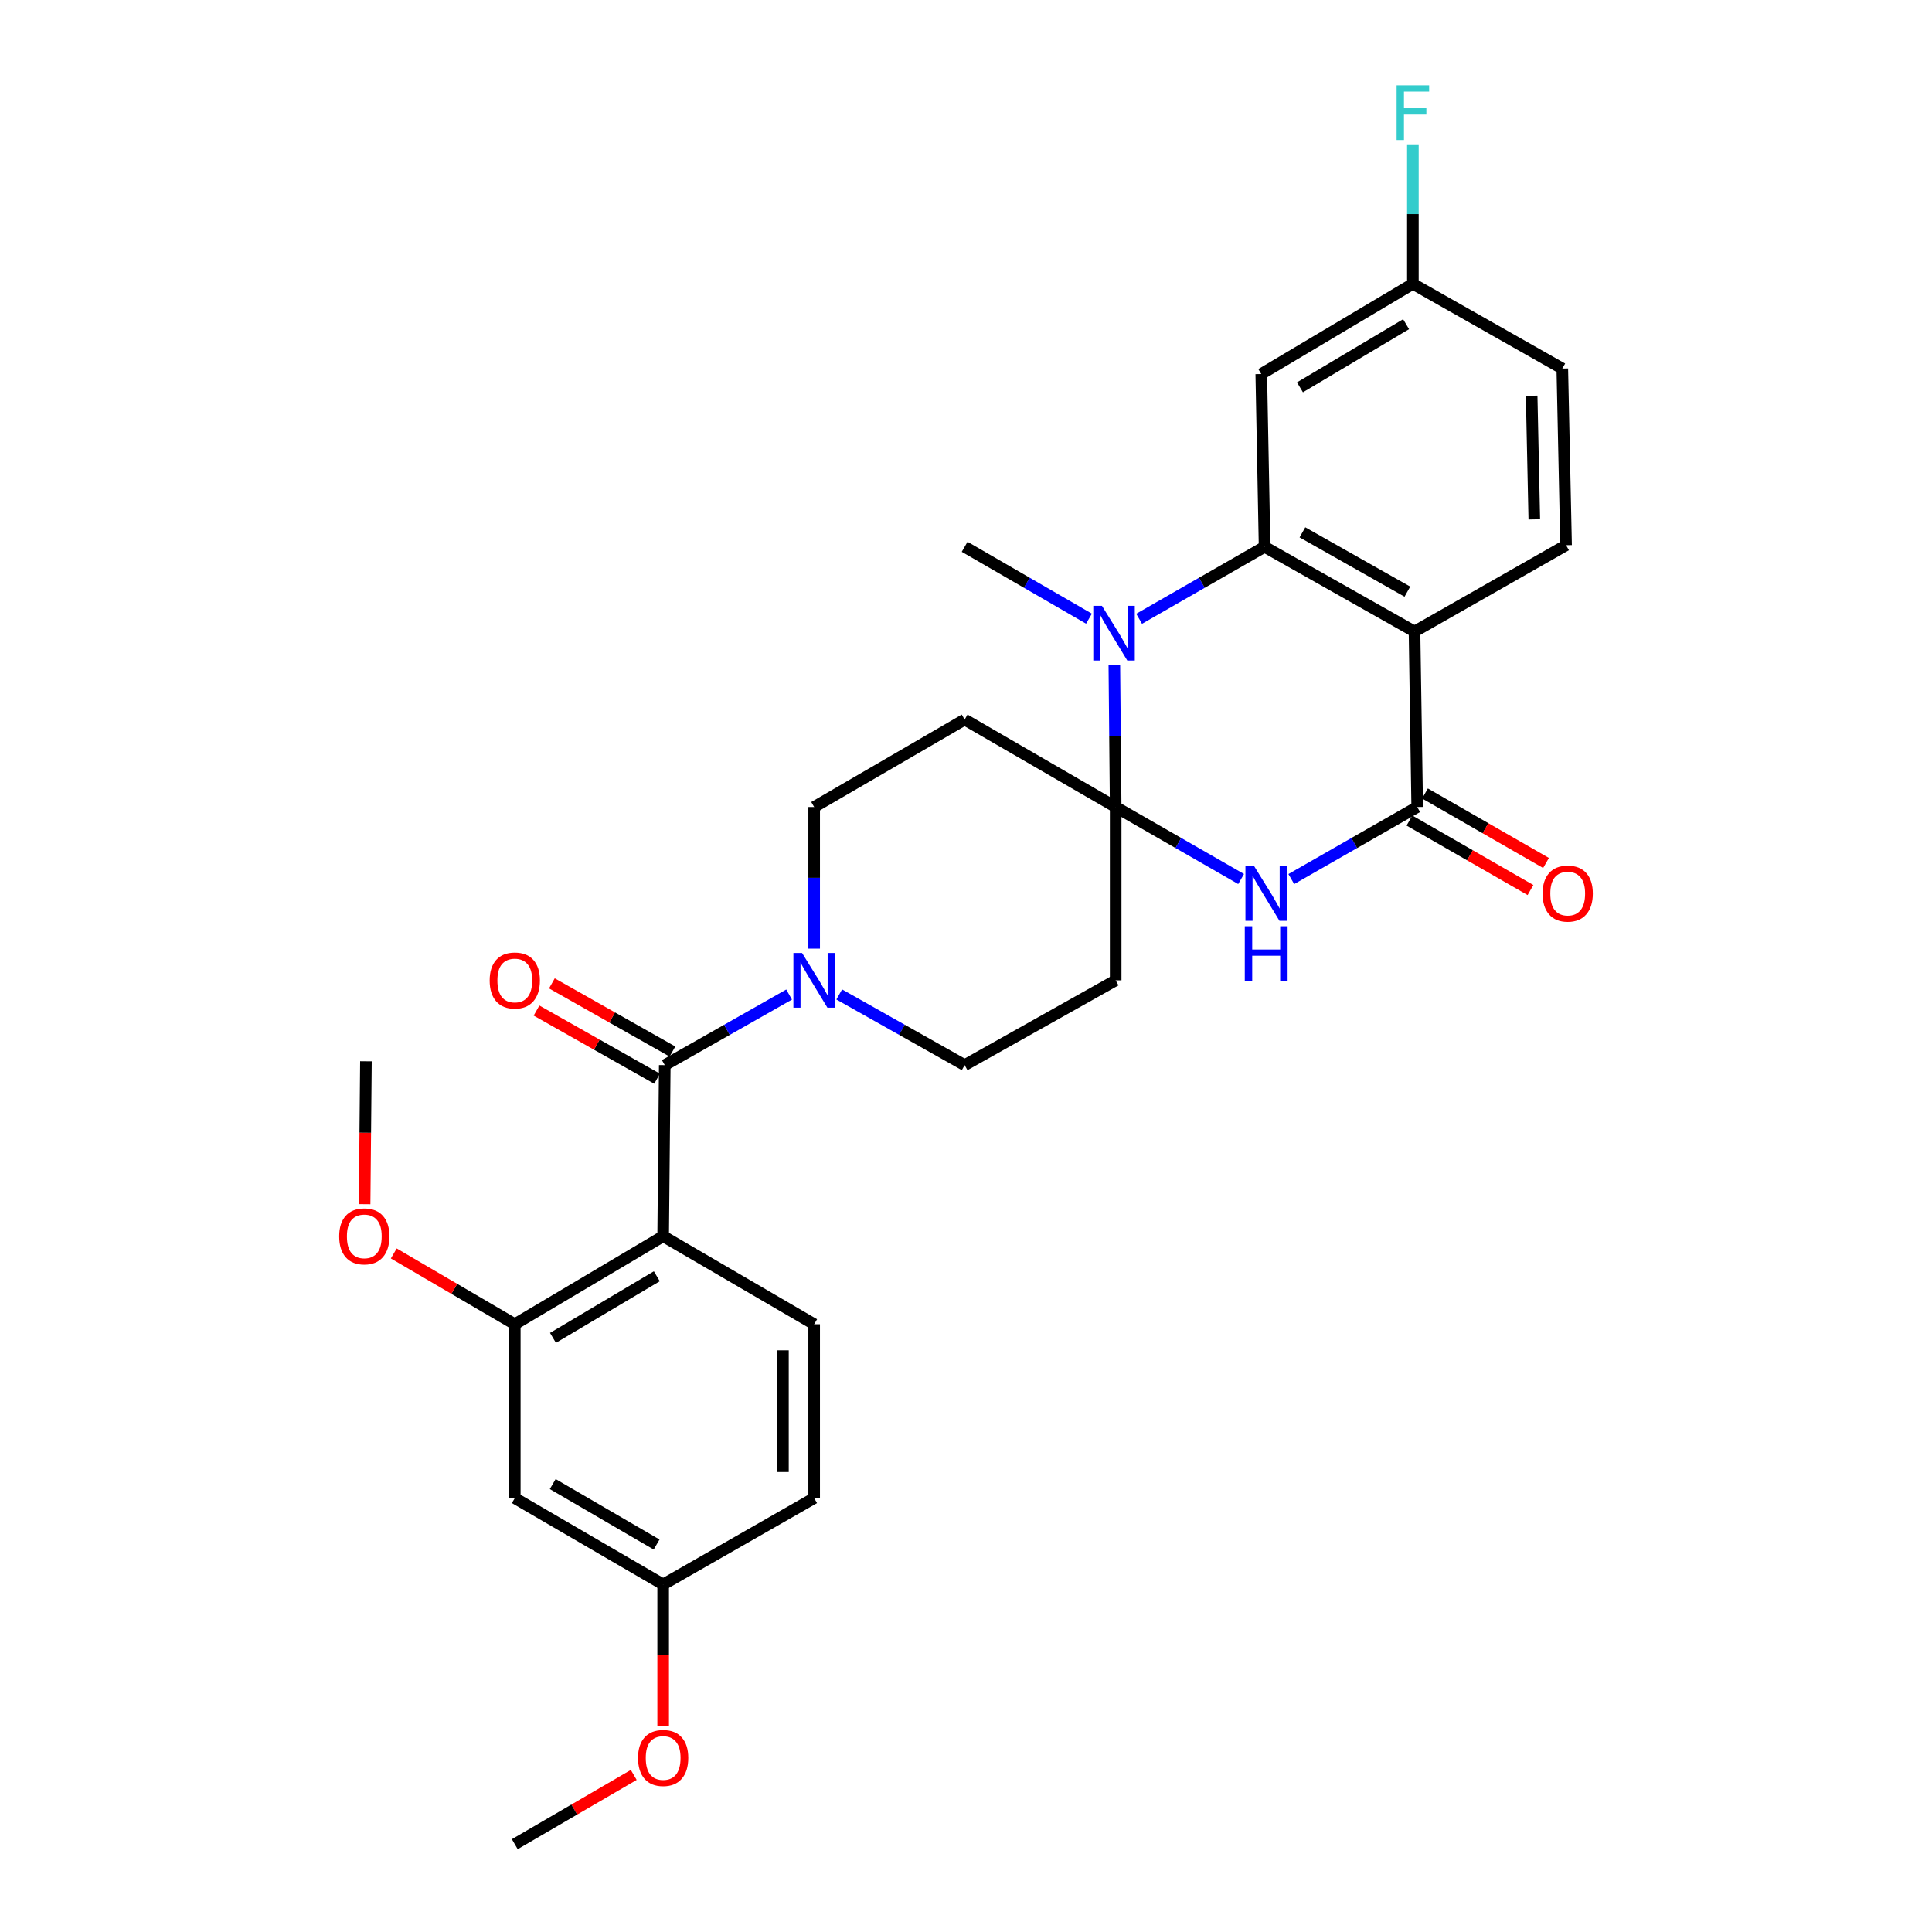 <?xml version='1.0' encoding='iso-8859-1'?>
<svg version='1.1' baseProfile='full'
              xmlns='http://www.w3.org/2000/svg'
                      xmlns:rdkit='http://www.rdkit.org/xml'
                      xmlns:xlink='http://www.w3.org/1999/xlink'
                  xml:space='preserve'
width='1000px' height='1000px' viewBox='0 0 1000 1000'>
<!-- END OF HEADER -->
<rect style='opacity:1.0;fill:#FFFFFF;stroke:none' width='1000' height='1000' x='0' y='0'> </rect>
<path class='bond-0' d='M 577.469,417.709 L 609.931,436.347' style='fill:none;fill-rule:evenodd;stroke:#000000;stroke-width:6px;stroke-linecap:butt;stroke-linejoin:miter;stroke-opacity:1' />
<path class='bond-0' d='M 609.931,436.347 L 642.393,454.984' style='fill:none;fill-rule:evenodd;stroke:#0000FF;stroke-width:6px;stroke-linecap:butt;stroke-linejoin:miter;stroke-opacity:1' />
<path class='bond-1' d='M 577.469,417.709 L 577.124,380.922' style='fill:none;fill-rule:evenodd;stroke:#000000;stroke-width:6px;stroke-linecap:butt;stroke-linejoin:miter;stroke-opacity:1' />
<path class='bond-1' d='M 577.124,380.922 L 576.779,344.136' style='fill:none;fill-rule:evenodd;stroke:#0000FF;stroke-width:6px;stroke-linecap:butt;stroke-linejoin:miter;stroke-opacity:1' />
<path class='bond-9' d='M 577.469,417.709 L 499.3,372.448' style='fill:none;fill-rule:evenodd;stroke:#000000;stroke-width:6px;stroke-linecap:butt;stroke-linejoin:miter;stroke-opacity:1' />
<path class='bond-10' d='M 577.469,417.709 L 577.469,507.414' style='fill:none;fill-rule:evenodd;stroke:#000000;stroke-width:6px;stroke-linecap:butt;stroke-linejoin:miter;stroke-opacity:1' />
<path class='bond-4' d='M 668.37,455.006 L 700.959,436.357' style='fill:none;fill-rule:evenodd;stroke:#0000FF;stroke-width:6px;stroke-linecap:butt;stroke-linejoin:miter;stroke-opacity:1' />
<path class='bond-4' d='M 700.959,436.357 L 733.548,417.709' style='fill:none;fill-rule:evenodd;stroke:#000000;stroke-width:6px;stroke-linecap:butt;stroke-linejoin:miter;stroke-opacity:1' />
<path class='bond-2' d='M 589.611,320.276 L 622.078,301.649' style='fill:none;fill-rule:evenodd;stroke:#0000FF;stroke-width:6px;stroke-linecap:butt;stroke-linejoin:miter;stroke-opacity:1' />
<path class='bond-2' d='M 622.078,301.649 L 654.544,283.022' style='fill:none;fill-rule:evenodd;stroke:#000000;stroke-width:6px;stroke-linecap:butt;stroke-linejoin:miter;stroke-opacity:1' />
<path class='bond-23' d='M 563.653,320.226 L 531.476,301.624' style='fill:none;fill-rule:evenodd;stroke:#0000FF;stroke-width:6px;stroke-linecap:butt;stroke-linejoin:miter;stroke-opacity:1' />
<path class='bond-23' d='M 531.476,301.624 L 499.3,283.022' style='fill:none;fill-rule:evenodd;stroke:#000000;stroke-width:6px;stroke-linecap:butt;stroke-linejoin:miter;stroke-opacity:1' />
<path class='bond-3' d='M 654.544,283.022 L 732.148,326.882' style='fill:none;fill-rule:evenodd;stroke:#000000;stroke-width:6px;stroke-linecap:butt;stroke-linejoin:miter;stroke-opacity:1' />
<path class='bond-3' d='M 674.135,275.534 L 728.457,306.236' style='fill:none;fill-rule:evenodd;stroke:#000000;stroke-width:6px;stroke-linecap:butt;stroke-linejoin:miter;stroke-opacity:1' />
<path class='bond-11' d='M 654.544,283.022 L 652.829,193.595' style='fill:none;fill-rule:evenodd;stroke:#000000;stroke-width:6px;stroke-linecap:butt;stroke-linejoin:miter;stroke-opacity:1' />
<path class='bond-12' d='M 732.148,326.882 L 810.596,282.187' style='fill:none;fill-rule:evenodd;stroke:#000000;stroke-width:6px;stroke-linecap:butt;stroke-linejoin:miter;stroke-opacity:1' />
<path class='bond-30' d='M 732.148,326.882 L 733.548,417.709' style='fill:none;fill-rule:evenodd;stroke:#000000;stroke-width:6px;stroke-linecap:butt;stroke-linejoin:miter;stroke-opacity:1' />
<path class='bond-17' d='M 729.525,424.715 L 760.848,442.703' style='fill:none;fill-rule:evenodd;stroke:#000000;stroke-width:6px;stroke-linecap:butt;stroke-linejoin:miter;stroke-opacity:1' />
<path class='bond-17' d='M 760.848,442.703 L 792.17,460.691' style='fill:none;fill-rule:evenodd;stroke:#FF0000;stroke-width:6px;stroke-linecap:butt;stroke-linejoin:miter;stroke-opacity:1' />
<path class='bond-17' d='M 737.571,410.703 L 768.894,428.691' style='fill:none;fill-rule:evenodd;stroke:#000000;stroke-width:6px;stroke-linecap:butt;stroke-linejoin:miter;stroke-opacity:1' />
<path class='bond-17' d='M 768.894,428.691 L 800.217,446.679' style='fill:none;fill-rule:evenodd;stroke:#FF0000;stroke-width:6px;stroke-linecap:butt;stroke-linejoin:miter;stroke-opacity:1' />
<path class='bond-5' d='M 343.248,639.857 L 344.083,551.301' style='fill:none;fill-rule:evenodd;stroke:#000000;stroke-width:6px;stroke-linecap:butt;stroke-linejoin:miter;stroke-opacity:1' />
<path class='bond-8' d='M 343.248,639.857 L 266.452,685.423' style='fill:none;fill-rule:evenodd;stroke:#000000;stroke-width:6px;stroke-linecap:butt;stroke-linejoin:miter;stroke-opacity:1' />
<path class='bond-8' d='M 339.974,660.588 L 286.216,692.484' style='fill:none;fill-rule:evenodd;stroke:#000000;stroke-width:6px;stroke-linecap:butt;stroke-linejoin:miter;stroke-opacity:1' />
<path class='bond-13' d='M 343.248,639.857 L 421.409,685.423' style='fill:none;fill-rule:evenodd;stroke:#000000;stroke-width:6px;stroke-linecap:butt;stroke-linejoin:miter;stroke-opacity:1' />
<path class='bond-6' d='M 344.083,551.301 L 376.264,533.036' style='fill:none;fill-rule:evenodd;stroke:#000000;stroke-width:6px;stroke-linecap:butt;stroke-linejoin:miter;stroke-opacity:1' />
<path class='bond-6' d='M 376.264,533.036 L 408.446,514.771' style='fill:none;fill-rule:evenodd;stroke:#0000FF;stroke-width:6px;stroke-linecap:butt;stroke-linejoin:miter;stroke-opacity:1' />
<path class='bond-18' d='M 348.059,544.268 L 316.858,526.629' style='fill:none;fill-rule:evenodd;stroke:#000000;stroke-width:6px;stroke-linecap:butt;stroke-linejoin:miter;stroke-opacity:1' />
<path class='bond-18' d='M 316.858,526.629 L 285.657,508.99' style='fill:none;fill-rule:evenodd;stroke:#FF0000;stroke-width:6px;stroke-linecap:butt;stroke-linejoin:miter;stroke-opacity:1' />
<path class='bond-18' d='M 340.107,558.334 L 308.906,540.695' style='fill:none;fill-rule:evenodd;stroke:#000000;stroke-width:6px;stroke-linecap:butt;stroke-linejoin:miter;stroke-opacity:1' />
<path class='bond-18' d='M 308.906,540.695 L 277.705,523.056' style='fill:none;fill-rule:evenodd;stroke:#FF0000;stroke-width:6px;stroke-linecap:butt;stroke-linejoin:miter;stroke-opacity:1' />
<path class='bond-7' d='M 434.384,514.724 L 466.842,533.013' style='fill:none;fill-rule:evenodd;stroke:#0000FF;stroke-width:6px;stroke-linecap:butt;stroke-linejoin:miter;stroke-opacity:1' />
<path class='bond-7' d='M 466.842,533.013 L 499.3,551.301' style='fill:none;fill-rule:evenodd;stroke:#000000;stroke-width:6px;stroke-linecap:butt;stroke-linejoin:miter;stroke-opacity:1' />
<path class='bond-29' d='M 421.409,491.011 L 421.409,454.36' style='fill:none;fill-rule:evenodd;stroke:#0000FF;stroke-width:6px;stroke-linecap:butt;stroke-linejoin:miter;stroke-opacity:1' />
<path class='bond-29' d='M 421.409,454.36 L 421.409,417.709' style='fill:none;fill-rule:evenodd;stroke:#000000;stroke-width:6px;stroke-linecap:butt;stroke-linejoin:miter;stroke-opacity:1' />
<path class='bond-14' d='M 266.452,685.423 L 266.452,775.414' style='fill:none;fill-rule:evenodd;stroke:#000000;stroke-width:6px;stroke-linecap:butt;stroke-linejoin:miter;stroke-opacity:1' />
<path class='bond-24' d='M 266.452,685.423 L 235.134,667.102' style='fill:none;fill-rule:evenodd;stroke:#000000;stroke-width:6px;stroke-linecap:butt;stroke-linejoin:miter;stroke-opacity:1' />
<path class='bond-24' d='M 235.134,667.102 L 203.817,648.781' style='fill:none;fill-rule:evenodd;stroke:#FF0000;stroke-width:6px;stroke-linecap:butt;stroke-linejoin:miter;stroke-opacity:1' />
<path class='bond-15' d='M 499.3,372.448 L 421.409,417.709' style='fill:none;fill-rule:evenodd;stroke:#000000;stroke-width:6px;stroke-linecap:butt;stroke-linejoin:miter;stroke-opacity:1' />
<path class='bond-16' d='M 577.469,507.414 L 499.3,551.301' style='fill:none;fill-rule:evenodd;stroke:#000000;stroke-width:6px;stroke-linecap:butt;stroke-linejoin:miter;stroke-opacity:1' />
<path class='bond-19' d='M 652.829,193.595 L 731.304,146.916' style='fill:none;fill-rule:evenodd;stroke:#000000;stroke-width:6px;stroke-linecap:butt;stroke-linejoin:miter;stroke-opacity:1' />
<path class='bond-19' d='M 672.861,200.481 L 727.793,167.805' style='fill:none;fill-rule:evenodd;stroke:#000000;stroke-width:6px;stroke-linecap:butt;stroke-linejoin:miter;stroke-opacity:1' />
<path class='bond-31' d='M 810.596,282.187 L 808.639,190.768' style='fill:none;fill-rule:evenodd;stroke:#000000;stroke-width:6px;stroke-linecap:butt;stroke-linejoin:miter;stroke-opacity:1' />
<path class='bond-31' d='M 794.148,268.82 L 792.778,204.826' style='fill:none;fill-rule:evenodd;stroke:#000000;stroke-width:6px;stroke-linecap:butt;stroke-linejoin:miter;stroke-opacity:1' />
<path class='bond-22' d='M 421.409,685.423 L 421.409,775.414' style='fill:none;fill-rule:evenodd;stroke:#000000;stroke-width:6px;stroke-linecap:butt;stroke-linejoin:miter;stroke-opacity:1' />
<path class='bond-22' d='M 405.25,698.921 L 405.25,761.916' style='fill:none;fill-rule:evenodd;stroke:#000000;stroke-width:6px;stroke-linecap:butt;stroke-linejoin:miter;stroke-opacity:1' />
<path class='bond-32' d='M 266.452,775.414 L 343.248,820.11' style='fill:none;fill-rule:evenodd;stroke:#000000;stroke-width:6px;stroke-linecap:butt;stroke-linejoin:miter;stroke-opacity:1' />
<path class='bond-32' d='M 286.099,768.154 L 339.856,799.44' style='fill:none;fill-rule:evenodd;stroke:#000000;stroke-width:6px;stroke-linecap:butt;stroke-linejoin:miter;stroke-opacity:1' />
<path class='bond-21' d='M 731.304,146.916 L 808.639,190.768' style='fill:none;fill-rule:evenodd;stroke:#000000;stroke-width:6px;stroke-linecap:butt;stroke-linejoin:miter;stroke-opacity:1' />
<path class='bond-25' d='M 731.304,146.916 L 731.304,110.808' style='fill:none;fill-rule:evenodd;stroke:#000000;stroke-width:6px;stroke-linecap:butt;stroke-linejoin:miter;stroke-opacity:1' />
<path class='bond-25' d='M 731.304,110.808 L 731.304,74.7' style='fill:none;fill-rule:evenodd;stroke:#33CCCC;stroke-width:6px;stroke-linecap:butt;stroke-linejoin:miter;stroke-opacity:1' />
<path class='bond-20' d='M 343.248,820.11 L 421.409,775.414' style='fill:none;fill-rule:evenodd;stroke:#000000;stroke-width:6px;stroke-linecap:butt;stroke-linejoin:miter;stroke-opacity:1' />
<path class='bond-26' d='M 343.248,820.11 L 343.248,856.694' style='fill:none;fill-rule:evenodd;stroke:#000000;stroke-width:6px;stroke-linecap:butt;stroke-linejoin:miter;stroke-opacity:1' />
<path class='bond-26' d='M 343.248,856.694 L 343.248,893.278' style='fill:none;fill-rule:evenodd;stroke:#FF0000;stroke-width:6px;stroke-linecap:butt;stroke-linejoin:miter;stroke-opacity:1' />
<path class='bond-27' d='M 188.715,623.273 L 189.06,586.295' style='fill:none;fill-rule:evenodd;stroke:#FF0000;stroke-width:6px;stroke-linecap:butt;stroke-linejoin:miter;stroke-opacity:1' />
<path class='bond-27' d='M 189.06,586.295 L 189.404,549.317' style='fill:none;fill-rule:evenodd;stroke:#000000;stroke-width:6px;stroke-linecap:butt;stroke-linejoin:miter;stroke-opacity:1' />
<path class='bond-28' d='M 328.026,918.702 L 297.239,936.624' style='fill:none;fill-rule:evenodd;stroke:#FF0000;stroke-width:6px;stroke-linecap:butt;stroke-linejoin:miter;stroke-opacity:1' />
<path class='bond-28' d='M 297.239,936.624 L 266.452,954.545' style='fill:none;fill-rule:evenodd;stroke:#000000;stroke-width:6px;stroke-linecap:butt;stroke-linejoin:miter;stroke-opacity:1' />
<path  class='atom-1' d='M 649.119 448.28
L 658.399 463.28
Q 659.319 464.76, 660.799 467.44
Q 662.279 470.12, 662.359 470.28
L 662.359 448.28
L 666.119 448.28
L 666.119 476.6
L 662.239 476.6
L 652.279 460.2
Q 651.119 458.28, 649.879 456.08
Q 648.679 453.88, 648.319 453.2
L 648.319 476.6
L 644.639 476.6
L 644.639 448.28
L 649.119 448.28
' fill='#0000FF'/>
<path  class='atom-1' d='M 644.299 479.432
L 648.139 479.432
L 648.139 491.472
L 662.619 491.472
L 662.619 479.432
L 666.459 479.432
L 666.459 507.752
L 662.619 507.752
L 662.619 494.672
L 648.139 494.672
L 648.139 507.752
L 644.299 507.752
L 644.299 479.432
' fill='#0000FF'/>
<path  class='atom-2' d='M 570.366 313.566
L 579.646 328.566
Q 580.566 330.046, 582.046 332.726
Q 583.526 335.406, 583.606 335.566
L 583.606 313.566
L 587.366 313.566
L 587.366 341.886
L 583.486 341.886
L 573.526 325.486
Q 572.366 323.566, 571.126 321.366
Q 569.926 319.166, 569.566 318.486
L 569.566 341.886
L 565.886 341.886
L 565.886 313.566
L 570.366 313.566
' fill='#0000FF'/>
<path  class='atom-8' d='M 415.149 493.254
L 424.429 508.254
Q 425.349 509.734, 426.829 512.414
Q 428.309 515.094, 428.389 515.254
L 428.389 493.254
L 432.149 493.254
L 432.149 521.574
L 428.269 521.574
L 418.309 505.174
Q 417.149 503.254, 415.909 501.054
Q 414.709 498.854, 414.349 498.174
L 414.349 521.574
L 410.669 521.574
L 410.669 493.254
L 415.149 493.254
' fill='#0000FF'/>
<path  class='atom-18' d='M 798.439 462.52
Q 798.439 455.72, 801.799 451.92
Q 805.159 448.12, 811.439 448.12
Q 817.719 448.12, 821.079 451.92
Q 824.439 455.72, 824.439 462.52
Q 824.439 469.4, 821.039 473.32
Q 817.639 477.2, 811.439 477.2
Q 805.199 477.2, 801.799 473.32
Q 798.439 469.44, 798.439 462.52
M 811.439 474
Q 815.759 474, 818.079 471.12
Q 820.439 468.2, 820.439 462.52
Q 820.439 456.96, 818.079 454.16
Q 815.759 451.32, 811.439 451.32
Q 807.119 451.32, 804.759 454.12
Q 802.439 456.92, 802.439 462.52
Q 802.439 468.24, 804.759 471.12
Q 807.119 474, 811.439 474
' fill='#FF0000'/>
<path  class='atom-19' d='M 253.452 507.494
Q 253.452 500.694, 256.812 496.894
Q 260.172 493.094, 266.452 493.094
Q 272.732 493.094, 276.092 496.894
Q 279.452 500.694, 279.452 507.494
Q 279.452 514.374, 276.052 518.294
Q 272.652 522.174, 266.452 522.174
Q 260.212 522.174, 256.812 518.294
Q 253.452 514.414, 253.452 507.494
M 266.452 518.974
Q 270.772 518.974, 273.092 516.094
Q 275.452 513.174, 275.452 507.494
Q 275.452 501.934, 273.092 499.134
Q 270.772 496.294, 266.452 496.294
Q 262.132 496.294, 259.772 499.094
Q 257.452 501.894, 257.452 507.494
Q 257.452 513.214, 259.772 516.094
Q 262.132 518.974, 266.452 518.974
' fill='#FF0000'/>
<path  class='atom-25' d='M 175.561 639.937
Q 175.561 633.137, 178.921 629.337
Q 182.281 625.537, 188.561 625.537
Q 194.841 625.537, 198.201 629.337
Q 201.561 633.137, 201.561 639.937
Q 201.561 646.817, 198.161 650.737
Q 194.761 654.617, 188.561 654.617
Q 182.321 654.617, 178.921 650.737
Q 175.561 646.857, 175.561 639.937
M 188.561 651.417
Q 192.881 651.417, 195.201 648.537
Q 197.561 645.617, 197.561 639.937
Q 197.561 634.377, 195.201 631.577
Q 192.881 628.737, 188.561 628.737
Q 184.241 628.737, 181.881 631.537
Q 179.561 634.337, 179.561 639.937
Q 179.561 645.657, 181.881 648.537
Q 184.241 651.417, 188.561 651.417
' fill='#FF0000'/>
<path  class='atom-26' d='M 722.884 44.165
L 739.724 44.165
L 739.724 47.405
L 726.684 47.405
L 726.684 56.005
L 738.284 56.005
L 738.284 59.285
L 726.684 59.285
L 726.684 72.485
L 722.884 72.485
L 722.884 44.165
' fill='#33CCCC'/>
<path  class='atom-27' d='M 330.248 909.921
Q 330.248 903.121, 333.608 899.321
Q 336.968 895.521, 343.248 895.521
Q 349.528 895.521, 352.888 899.321
Q 356.248 903.121, 356.248 909.921
Q 356.248 916.801, 352.848 920.721
Q 349.448 924.601, 343.248 924.601
Q 337.008 924.601, 333.608 920.721
Q 330.248 916.841, 330.248 909.921
M 343.248 921.401
Q 347.568 921.401, 349.888 918.521
Q 352.248 915.601, 352.248 909.921
Q 352.248 904.361, 349.888 901.561
Q 347.568 898.721, 343.248 898.721
Q 338.928 898.721, 336.568 901.521
Q 334.248 904.321, 334.248 909.921
Q 334.248 915.641, 336.568 918.521
Q 338.928 921.401, 343.248 921.401
' fill='#FF0000'/>
</svg>
